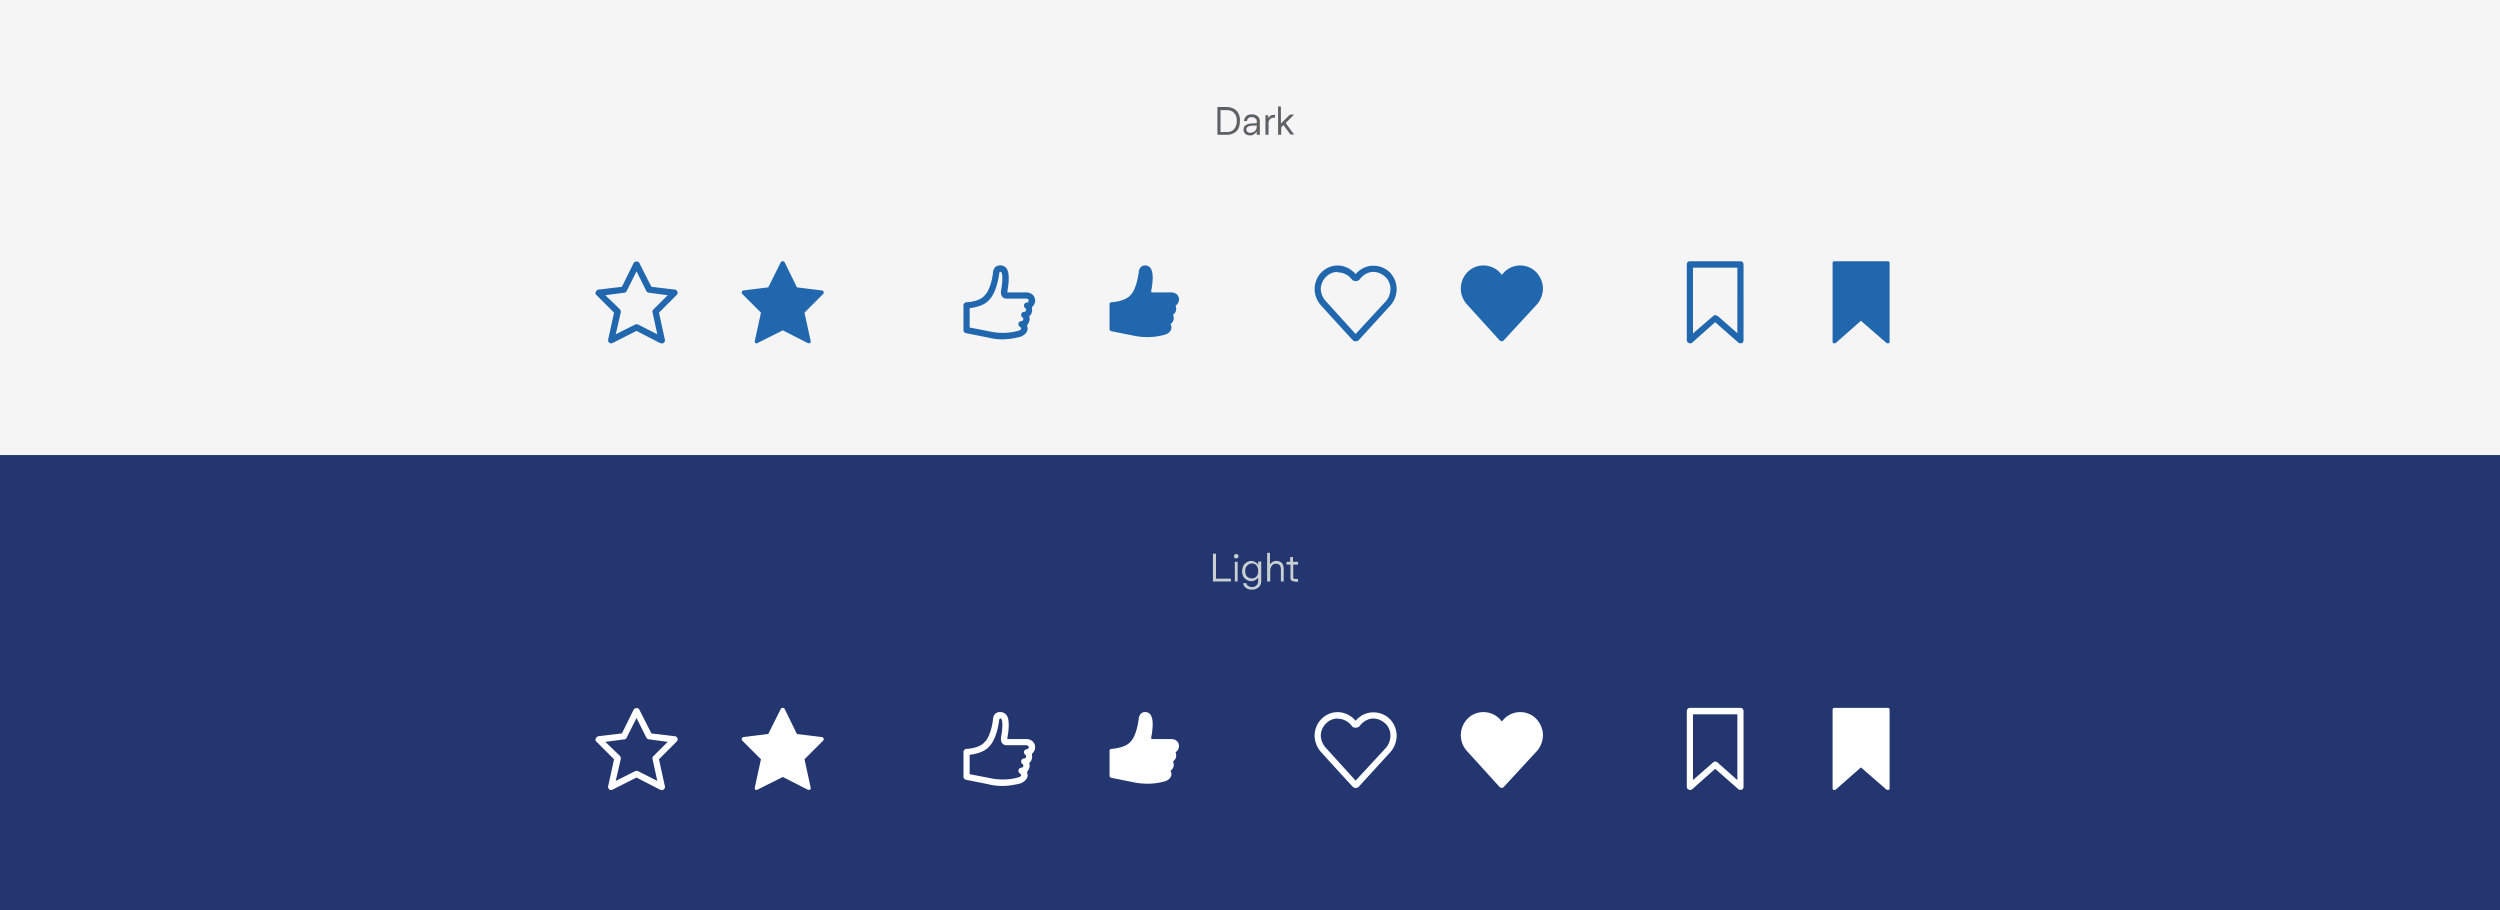<svg xmlns="http://www.w3.org/2000/svg" width="890" height="324" fill="none"><path fill="#F5F5F5" d="M0 0h890v324H0z"/><path fill="#23366F" d="M0 324h890V162H0z"/><path fill="#5D6162" d="M433.4 48v-9.9h3.3c1.5 0 2.6.5 3.5 1.3a5 5 0 0 1 1.2 3.7c0 1.5-.4 2.8-1.2 3.6s-2 1.3-3.5 1.3h-3.3Zm3.3-1c1.1 0 2-.3 2.6-1 .6-.7 1-1.6 1-3s-.4-2.2-1-2.8c-.6-.7-1.5-1-2.6-1h-2.2V47h2.2Zm8.4 1.2c-.8 0-1.4-.2-1.8-.6a1.9 1.9 0 0 1-.6-1.4c0-.7.2-1.2.6-1.5.4-.3 1-.6 1.7-.7a15 15 0 0 1 2.4-.1v-.7c0-.5-.1-.8-.5-1-.3-.4-.7-.5-1.2-.5-.6 0-1 .1-1.3.4-.3.2-.4.6-.5 1h-1c0-.7.3-1.3.8-1.8.5-.4 1.2-.6 2-.6a3 3 0 0 1 2 .7c.5.4.8 1 .8 1.8V48h-1.1v-1.2a2.7 2.7 0 0 1-1 1c-.3.3-.8.4-1.3.4Zm.2-1a2 2 0 0 0 1.5-.6c.4-.4.6-1 .6-1.7v-.2c-1.1 0-2 0-2.7.2-.6.2-1 .6-1 1.2 0 .4.2.7.5.9.3.2.6.3 1 .3Zm5.2.8v-7h1v1l.8-.8a1.8 1.8 0 0 1 1-.3h.6v1h-.6c-.5 0-1 .3-1.2.6-.4.4-.5.9-.5 1.5v4h-1.1Zm5.7 0H455V37.9h1V44l3.2-3.2h1.5l-3 3 3 4.1h-1.3l-2.5-3.4-.8.9V48Z"/><path fill="#C9D0D2" d="M438.2 207h-6.4v-9.9h1.1v8.9h5.3v1Zm1.9-8.2a.8.8 0 0 1-.6-.2.8.8 0 0 1-.2-.6.8.8 0 0 1 1.3-.6.8.8 0 0 1 .3.6.8.8 0 0 1-.8.8Zm.5 8.2h-1v-7h1v7Zm5 2.9c-.8 0-1.5-.2-2-.6-.6-.4-1-1-1-1.7h1.1c.1.4.3.8.7 1 .3.2.8.4 1.3.4.7 0 1.2-.2 1.6-.6.4-.4.6-.9.6-1.6v-1.2a3 3 0 0 1-2.5 1.3 3.2 3.2 0 0 1-1.6-.5 3.2 3.2 0 0 1-1.2-1.2 4 4 0 0 1-.4-1.9c0-.7.2-1.3.4-1.8a3 3 0 0 1 1.2-1.3 3.1 3.1 0 0 1 1.6-.5c.6 0 1 .1 1.4.4.5.2.8.5 1.1 1v-1.2h1.1v7a3 3 0 0 1-.4 1.5c-.3.5-.7.9-1.2 1.1-.5.3-1 .4-1.7.4Zm0-4a2 2 0 0 0 1.7-.7c.4-.4.6-1 .6-1.9 0-.8-.2-1.5-.6-2a2 2 0 0 0-1.7-.7c-.7 0-1.2.3-1.6.8-.5.4-.7 1-.7 1.9 0 .8.2 1.5.7 2 .4.4 1 .6 1.6.6Zm5.5 1.1v-10.2h1v4.2a2.6 2.6 0 0 1 2.4-1.3c.8 0 1.4.3 1.9.8.4.5.6 1.2.6 2v4.5h-1v-4.3c0-1.3-.6-2-1.7-2-.7 0-1.2.2-1.5.7-.4.5-.6 1-.6 1.9v3.7H451Zm9.9 0c-.6 0-1-.1-1.3-.4s-.3-.7-.3-1.2V201H458v-1h1.3v-1.7h1v1.7h1.8v1h-1.7v4.5l.1.5.6.1h1v1H461Z"/><path fill="#2167AE" d="M235.6 122.2h-.5l-8.5-4.4-8.5 4.3c-.4.2-.8.2-1.2-.1a1.1 1.1 0 0 1-.4-1.1l2.1-9.6-6.3-6.3c-.3-.3-.4-.7-.2-1.1s.5-.7.9-.8l8.4-1 4.2-8.5c.4-.7 1.7-.7 2 0l4.3 8.5 8.4 1c.4 0 .7.4.9.8.1.4 0 .8-.3 1.1l-6.3 6.3 2.1 9.6c.1.4 0 .8-.4 1.1-.2.2-.4.3-.7.3Zm-9-6.8.5.1 6.9 3.5-1.7-7.8c-.1-.3 0-.7.3-1l5.1-5.1-6.7-.9a1.1 1.1 0 0 1-.9-.6l-3.5-7-3.5 7c-.1.3-.5.6-.8.6l-6.8.9 5.2 5c.2.4.4.8.3 1.1l-1.8 7.8 7-3.5.4-.1Zm66.6-11.5a.7.7 0 0 0-.6-.5l-8.9-1.1-4.4-9c-.3-.4-1-.4-1.3 0l-4.5 9-8.9 1.1a.7.7 0 0 0-.5.5.7.7 0 0 0 .1.7l6.7 6.7-2.2 10.1c0 .3 0 .5.2.7.2.2.5.2.8 0l9-4.5 9 4.6h.2l.5-.1a.7.7 0 0 0 .2-.7l-2.2-10.1 6.7-6.7a.7.7 0 0 0 .1-.7Zm52 12.7 7.2 1.4s5 1.3 10.3-.3c0 0 .9-.3.8-.8a.8.8 0 0 0-.3-.5 1.1 1.1 0 0 1 .5-2.1h.1l.4-.3a.7.7 0 0 0 .1-.5.7.7 0 0 0-.3-.5 1.1 1.1 0 0 1 .6-2 .7.7 0 0 0 .7-.8.7.7 0 0 0-.3-.5 1.1 1.1 0 0 1 .6-2h.1a.7.7 0 0 0 .4-.3.7.7 0 0 0 .1-.5c0-.5-.7-.6-.9-.6h-7.1a1.8 1.8 0 0 1-1.4-.7c-.5-.6-.6-1.6-.3-2.9.4-2.3.4-4.4.2-5.2-.2-.8-.4-.8-.8-.7l-.2.5v.2c-.9 6.4-3 8.7-3.5 9.2-1.7 2.1-5.2 2.8-7 3v6.9Zm11.7 4.2c-3 0-5-.6-5-.6l-8-1.6a1.1 1.1 0 0 1-.9-1.1v-8.8c0-.6.5-1 1-1.1 1.4 0 5.1-.6 6.5-2.4l.2-.2s2-1.8 2.8-7.8v-.3c.1-.6.4-2.2 2.2-2.4 1.6-.2 2.8.7 3.2 2.4.3 1.2.3 3.7-.2 6.3l-.1.9h6.7c1.7 0 3 1 3.2 2.6a3 3 0 0 1-.6 2.1 3 3 0 0 1-.5.5v.6a3 3 0 0 1-.5 2.2 3 3 0 0 1-.5.5 3 3 0 0 1-.5 2.8c0 .2-.2.3-.3.4l.2.8c.3 2-1.8 3-2.5 3.3-2.4.6-4.6.9-6.4.9Zm62.8-14.5c-.1-1.3-1.3-2.2-2.7-2.2h-7c-.1 0-.3-.4 0-1.4.4-2.5.5-4.9.1-6-.3-1.5-1.3-2.3-2.7-2.2-1.5.2-1.8 1.5-2 2v.3c-.8 6.3-2.8 8.1-2.8 8.1a.7.7 0 0 0-.1.1c-1.8 2.3-6.7 2.6-6.8 2.6a.7.7 0 0 0-.7.8v8.7a.8.8 0 0 0 .6.8l8 1.6c.1 0 2 .5 4.9.5 1.8 0 4-.2 6.3-.9.5-.1 2.5-1 2.2-2.9a2.7 2.7 0 0 0-.3-.8 2.6 2.6 0 0 0 .9-3.3l.6-.6a2.5 2.5 0 0 0 .5-1.9 2.6 2.6 0 0 0-.2-.8 2.6 2.6 0 0 0 1.2-2.5Zm63 15.2h-.2c-.4 0-.7-.2-1-.5a1200 1200 0 0 1-11.5-12.6 9 9 0 0 1-2-5.4c0-2.7 1.2-5.2 3.3-6.8a8 8 0 0 1 6-1.6c2 .3 4 1.4 5.3 3 1.7-2 4-3 6.3-3 2.2 0 4.3.8 5.9 2.4a8.5 8.5 0 0 1 2.4 6 9 9 0 0 1-2 5.5l-11.6 12.7c-.3.2-.6.3-1 .3Zm-6.5-24.7a5.7 5.7 0 0 0-3.5 1.2 6.3 6.3 0 0 0-2.5 5 6.7 6.7 0 0 0 1.6 4l10.8 11.9 10.9-11.8a6.8 6.8 0 0 0 1.5-4.1c0-1.7-.6-3.3-1.8-4.4s-2.7-1.8-4.3-1.8c-1.8 0-3.6 1-4.8 2.6-.7.9-2.3.9-2.9 0A6.4 6.4 0 0 0 477 97a5.5 5.5 0 0 0-.8 0Zm70.7.1a8 8 0 0 0-12.1.8l-.2.1a8 8 0 0 0-5.3-3.2 8 8 0 0 0-6 1.5 8.4 8.4 0 0 0-1.3 12l11.8 13c.2.2.5.4.8.4.3 0 .5-.1.7-.3l12-13a9 9 0 0 0 2-5.4c0-2.2-.9-4.3-2.4-5.9Zm72.7 25.3a1 1 0 0 1-.7-.2l-8.3-7.3-8.2 7.3c-.4.3-.8.3-1.2.1a1.1 1.1 0 0 1-.7-1v-27c0-.6.5-1.1 1.1-1.1h18c.6 0 1.1.5 1.1 1.1v27c0 .5-.2.9-.6 1l-.5.2Zm-8.2-9.8 7.1 6.2V95.3h-15.8v23.4l7.2-6.2c.2-.2.5-.3.7-.3.3 0 .5.1.8.3ZM672.2 93H653a.6.6 0 0 0-.6.6v28c0 .3.1.5.3.6h.7l9.1-8 9.2 8H672.4a.6.6 0 0 0 .3-.5V93.6a.6.6 0 0 0-.6-.6Z"/><path fill="#fff" d="M235.6 281.2h-.5l-8.5-4.4-8.5 4.3c-.4.2-.8.2-1.2-.1a1.1 1.1 0 0 1-.4-1.1l2.1-9.6-6.3-6.3c-.3-.3-.4-.7-.2-1.1s.5-.7.9-.8l8.4-1 4.2-8.5c.4-.7 1.7-.7 2 0l4.3 8.5 8.4 1c.4 0 .7.4.9.8.1.4 0 .8-.3 1.1l-6.3 6.3 2.1 9.6c.1.4 0 .8-.4 1.1-.2.2-.4.3-.7.3Zm-9-6.8.5.1 6.9 3.5-1.7-7.8c-.1-.3 0-.7.3-1l5.1-5.1-6.7-.9a1.1 1.1 0 0 1-.9-.6l-3.5-7-3.5 7c-.1.3-.5.6-.8.6l-6.8.9 5.2 5c.2.4.4.8.3 1.1l-1.8 7.8 7-3.5.4-.1Zm66.6-11.5a.7.7 0 0 0-.6-.5l-8.9-1.1-4.4-9c-.3-.4-1-.4-1.3 0l-4.5 9-8.9 1.1a.7.7 0 0 0-.5.5.7.7 0 0 0 .1.7l6.7 6.7-2.2 10.1c0 .3 0 .5.2.7.2.2.5.2.8 0l9-4.5 9 4.6h.2l.5-.1a.7.7 0 0 0 .2-.7l-2.2-10.1 6.7-6.7a.7.7 0 0 0 .1-.7Zm52 12.7 7.2 1.4s5 1.3 10.3-.3c0 0 .9-.3.8-.8a.8.8 0 0 0-.3-.5 1.1 1.1 0 0 1 .5-2.1h.1l.4-.3a.7.7 0 0 0 .1-.5.7.7 0 0 0-.3-.5 1.1 1.1 0 0 1 .6-2 .7.7 0 0 0 .7-.8.7.7 0 0 0-.3-.5 1.1 1.1 0 0 1 .6-2h.1a.7.7 0 0 0 .4-.3.7.7 0 0 0 .1-.5c0-.5-.7-.6-.9-.6h-7.1a1.8 1.8 0 0 1-1.4-.7c-.5-.6-.6-1.6-.3-2.9.4-2.3.4-4.4.2-5.2-.2-.8-.4-.8-.8-.7l-.2.5v.2c-.9 6.4-3 8.7-3.5 9.2-1.7 2.1-5.2 2.8-7 3v6.9Zm11.7 4.2c-3 0-5-.6-5-.6l-8-1.6a1.1 1.1 0 0 1-.9-1.1v-8.8c0-.6.5-1 1-1.1 1.4 0 5.1-.6 6.5-2.4l.2-.2s2-1.8 2.8-7.8v-.3c.1-.6.4-2.2 2.2-2.4 1.6-.1 2.8.7 3.2 2.4.3 1.2.3 3.7-.2 6.3l-.1.9h6.7c1.7 0 3 1 3.2 2.6a3 3 0 0 1-.6 2.1 3 3 0 0 1-.5.5v.6a3 3 0 0 1-.5 2.2 3 3 0 0 1-.5.5 3 3 0 0 1-.5 2.8c0 .2-.2.3-.3.4l.2.8c.3 2-1.8 3-2.5 3.3-2.4.6-4.6.9-6.4.9Zm62.8-14.5c-.1-1.3-1.3-2.2-2.7-2.2h-7c-.1 0-.3-.4 0-1.4.4-2.5.5-4.9.1-6-.3-1.5-1.3-2.3-2.7-2.2-1.5.2-1.8 1.5-2 2v.3c-.8 6.3-2.8 8.1-2.8 8.1a.7.7 0 0 0-.1.1c-1.8 2.3-6.7 2.6-6.8 2.6a.7.7 0 0 0-.7.8v8.7a.8.8 0 0 0 .6.8l8 1.6c.1 0 2 .5 4.9.5 1.8 0 4-.2 6.3-.9.5-.1 2.5-1 2.2-2.9a2.7 2.7 0 0 0-.3-.8 2.6 2.6 0 0 0 .9-3.3l.6-.6a2.5 2.5 0 0 0 .5-1.9 2.6 2.6 0 0 0-.2-.8 2.6 2.6 0 0 0 1.2-2.5Zm63 15.2h-.2c-.4 0-.7-.2-1-.5a1200 1200 0 0 1-11.5-12.6 9 9 0 0 1-2-5.4c0-2.7 1.2-5.2 3.3-6.8a8 8 0 0 1 6-1.6c2 .3 4 1.4 5.3 3 1.7-2 4-3 6.3-3 2.2 0 4.3.8 5.9 2.4a8.5 8.5 0 0 1 2.4 6 9 9 0 0 1-2 5.5l-11.6 12.7c-.3.2-.6.3-1 .3Zm-6.5-24.7a5.7 5.7 0 0 0-3.5 1.2 6.3 6.3 0 0 0-2.5 5 6.7 6.7 0 0 0 1.6 4l10.8 11.9 10.9-11.8a6.8 6.8 0 0 0 1.5-4.1c0-1.7-.6-3.3-1.8-4.4s-2.7-1.8-4.3-1.8c-1.8 0-3.6 1-4.8 2.6-.7.9-2.3.9-2.9 0a6.4 6.4 0 0 0-4.2-2.5 5.5 5.5 0 0 0-.8 0Zm70.7.1a8 8 0 0 0-12.1.8l-.2.1a8 8 0 0 0-5.3-3.2 8 8 0 0 0-6 1.5 8.4 8.4 0 0 0-1.3 12l11.8 13c.2.2.5.4.8.4.3 0 .5-.1.7-.3l12-13a9 9 0 0 0 2-5.4c0-2.2-.9-4.3-2.4-5.9Zm72.7 25.3a1 1 0 0 1-.7-.2l-8.3-7.3-8.2 7.3c-.4.3-.8.3-1.2.1a1.1 1.1 0 0 1-.7-1v-27c0-.6.5-1.1 1.1-1.1h18c.6 0 1.1.5 1.1 1.1v27c0 .5-.2.9-.6 1l-.5.1Zm-8.2-9.8 7.1 6.3v-23.4h-15.8v23.4l7.2-6.3c.2-.2.5-.3.7-.3.3 0 .5.1.8.3Zm60.8-19.4H653a.6.6 0 0 0-.6.6v28c0 .3.1.5.3.6h.7l9.1-8 9.2 8H672.4a.6.6 0 0 0 .3-.5v-28.1a.6.6 0 0 0-.6-.6Z"/></svg>